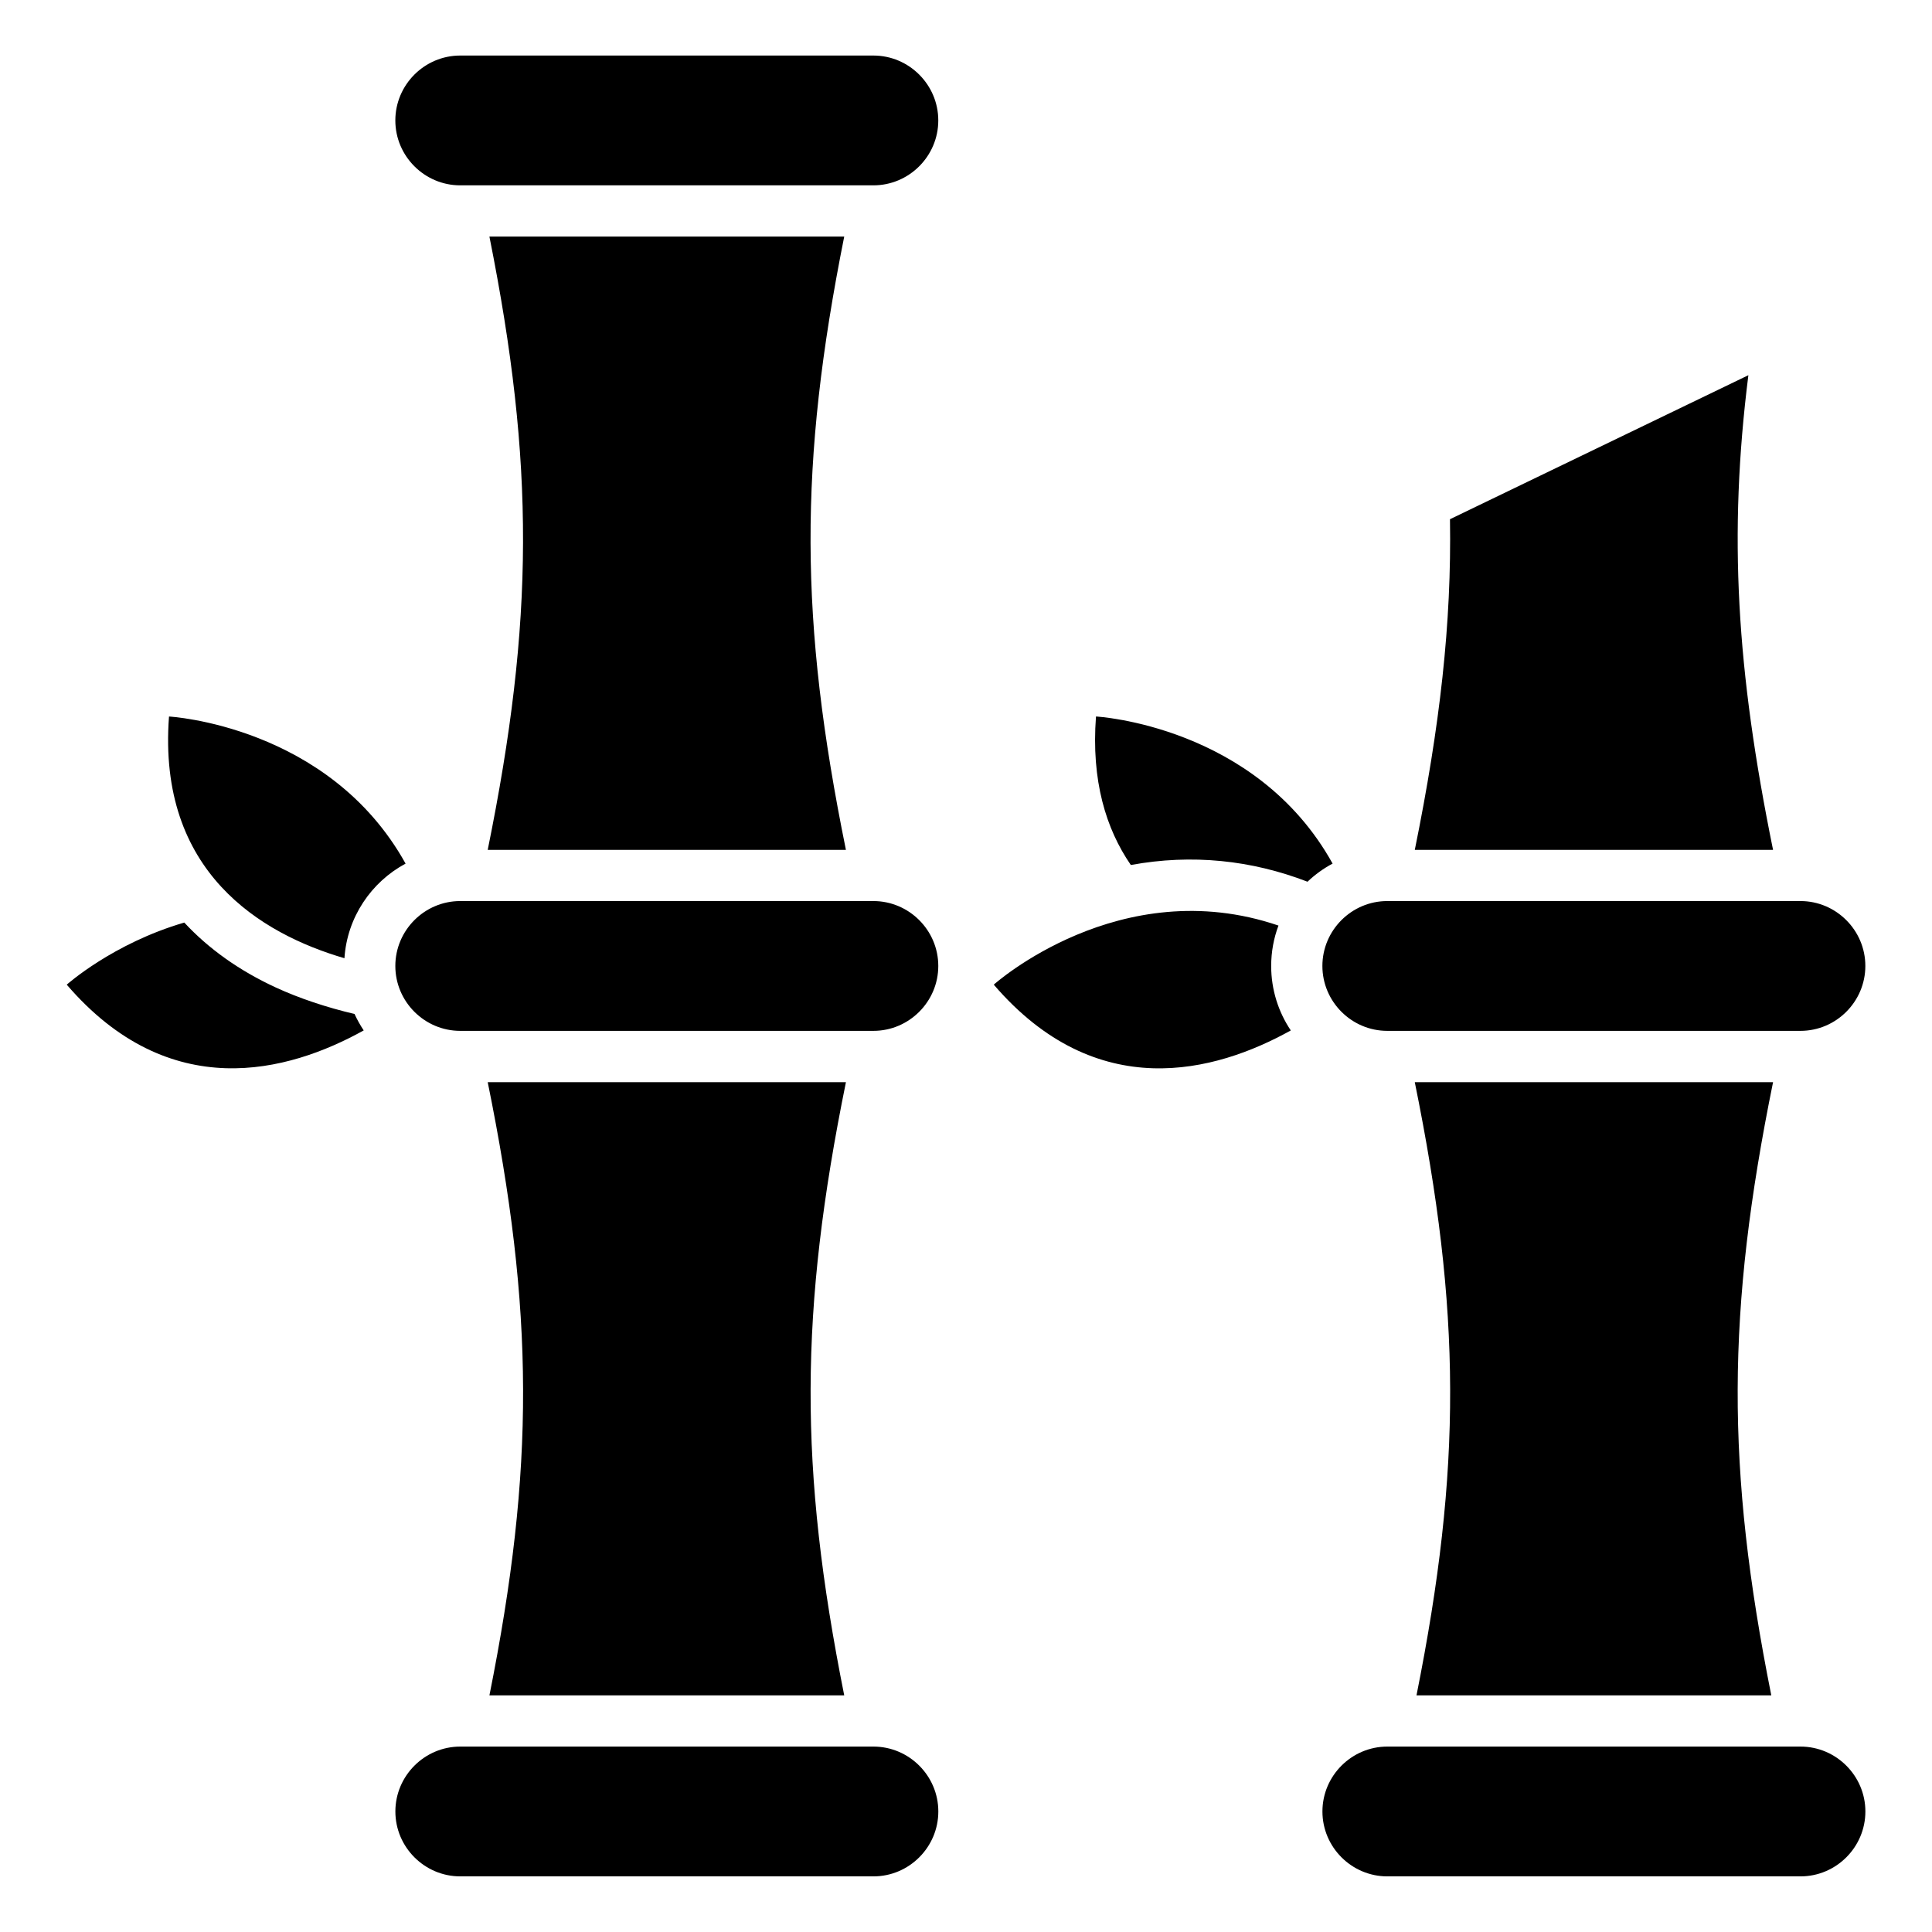 <?xml version="1.0" encoding="UTF-8"?>
<!-- Uploaded to: ICON Repo, www.svgrepo.com, Generator: ICON Repo Mixer Tools -->
<svg fill="#000000" width="800px" height="800px" version="1.1" viewBox="144 144 512 512" xmlns="http://www.w3.org/2000/svg">
 <path d="m368.18 369.23c-12.348-60.699-12.5-102.29-0.453-162.53h-94.027c12.031 60.23 11.879 101.82-0.453 162.53h94.949zm39.176 35.715s33.434-29.988 75.453-15.66c-1.254 3.34-1.934 6.953-1.934 10.715 0 6.301 1.918 12.184 5.199 17.078-20.07 11.156-51.449 19.59-78.699-12.121zm27.102-71.066s42.336 2.297 62.695 38.98c-2.434 1.301-4.672 2.918-6.648 4.805-14.844-5.727-30.652-7.406-46.824-4.43-6.59-9.582-10.52-22.355-9.234-39.359zm77.188 48.91h109.49c9.461 0 17.199 7.738 17.199 17.199 0 9.461-7.738 17.199-17.199 17.199h-109.49c-9.461 0-17.199-7.738-17.199-17.199 0-9.461 7.738-17.199 17.199-17.199zm-245.68-224.07h109.49c9.461 0 17.199 7.738 17.199 17.199s-7.738 17.199-17.199 17.199h-109.49c-9.461 0-17.199-7.738-17.199-17.199s7.738-17.199 17.199-17.199zm0 224.07h109.49c9.461 0 17.199 7.738 17.199 17.199 0 9.461-7.738 17.199-17.199 17.199h-109.49c-9.461 0-17.199-7.738-17.199-17.199 0-9.461 7.738-17.199 17.199-17.199zm355.18 258.47h-109.49c-9.461 0-17.199-7.738-17.199-17.199 0-9.461 7.738-17.199 17.199-17.199h109.49c9.461 0 17.199 7.738 17.199 17.199 0 9.461-7.738 17.199-17.199 17.199zm-245.68 0h-109.49c-9.461 0-17.199-7.738-17.199-17.199 0-9.461 7.738-17.199 17.199-17.199h109.49c9.461 0 17.199 7.738 17.199 17.199 0 9.461-7.738 17.199-17.199 17.199zm-213.78-236.31s12.211-10.941 31.152-16.461c6.41 6.906 14.512 12.711 24.273 17.215 6.152 2.84 13.406 5.262 20.844 7.012 0.695 1.512 1.512 2.977 2.434 4.352-20.07 11.156-51.449 19.59-78.699-12.121zm27.102-71.066s42.336 2.312 62.695 38.98c-9.098 4.883-15.492 14.223-16.203 25.074-21.977-6.422-49.605-22.73-46.492-64.055zm84.461 96.898c12.348 60.699 12.5 102.28 0.453 162.51h94.027c-12.031-60.23-11.879-101.81 0.453-162.51h-94.949zm340.63-61.547c-9.688-47.625-11.863-83.477-6.543-125.8l-79.078 38.164c0.453 27.598-2.66 54.82-9.324 87.633h94.949zm-94.949 61.547c12.348 60.699 12.5 102.28 0.453 162.51h94.027c-12.031-60.23-11.879-101.81 0.469-162.51z" fill-rule="evenodd"/>
</svg>
